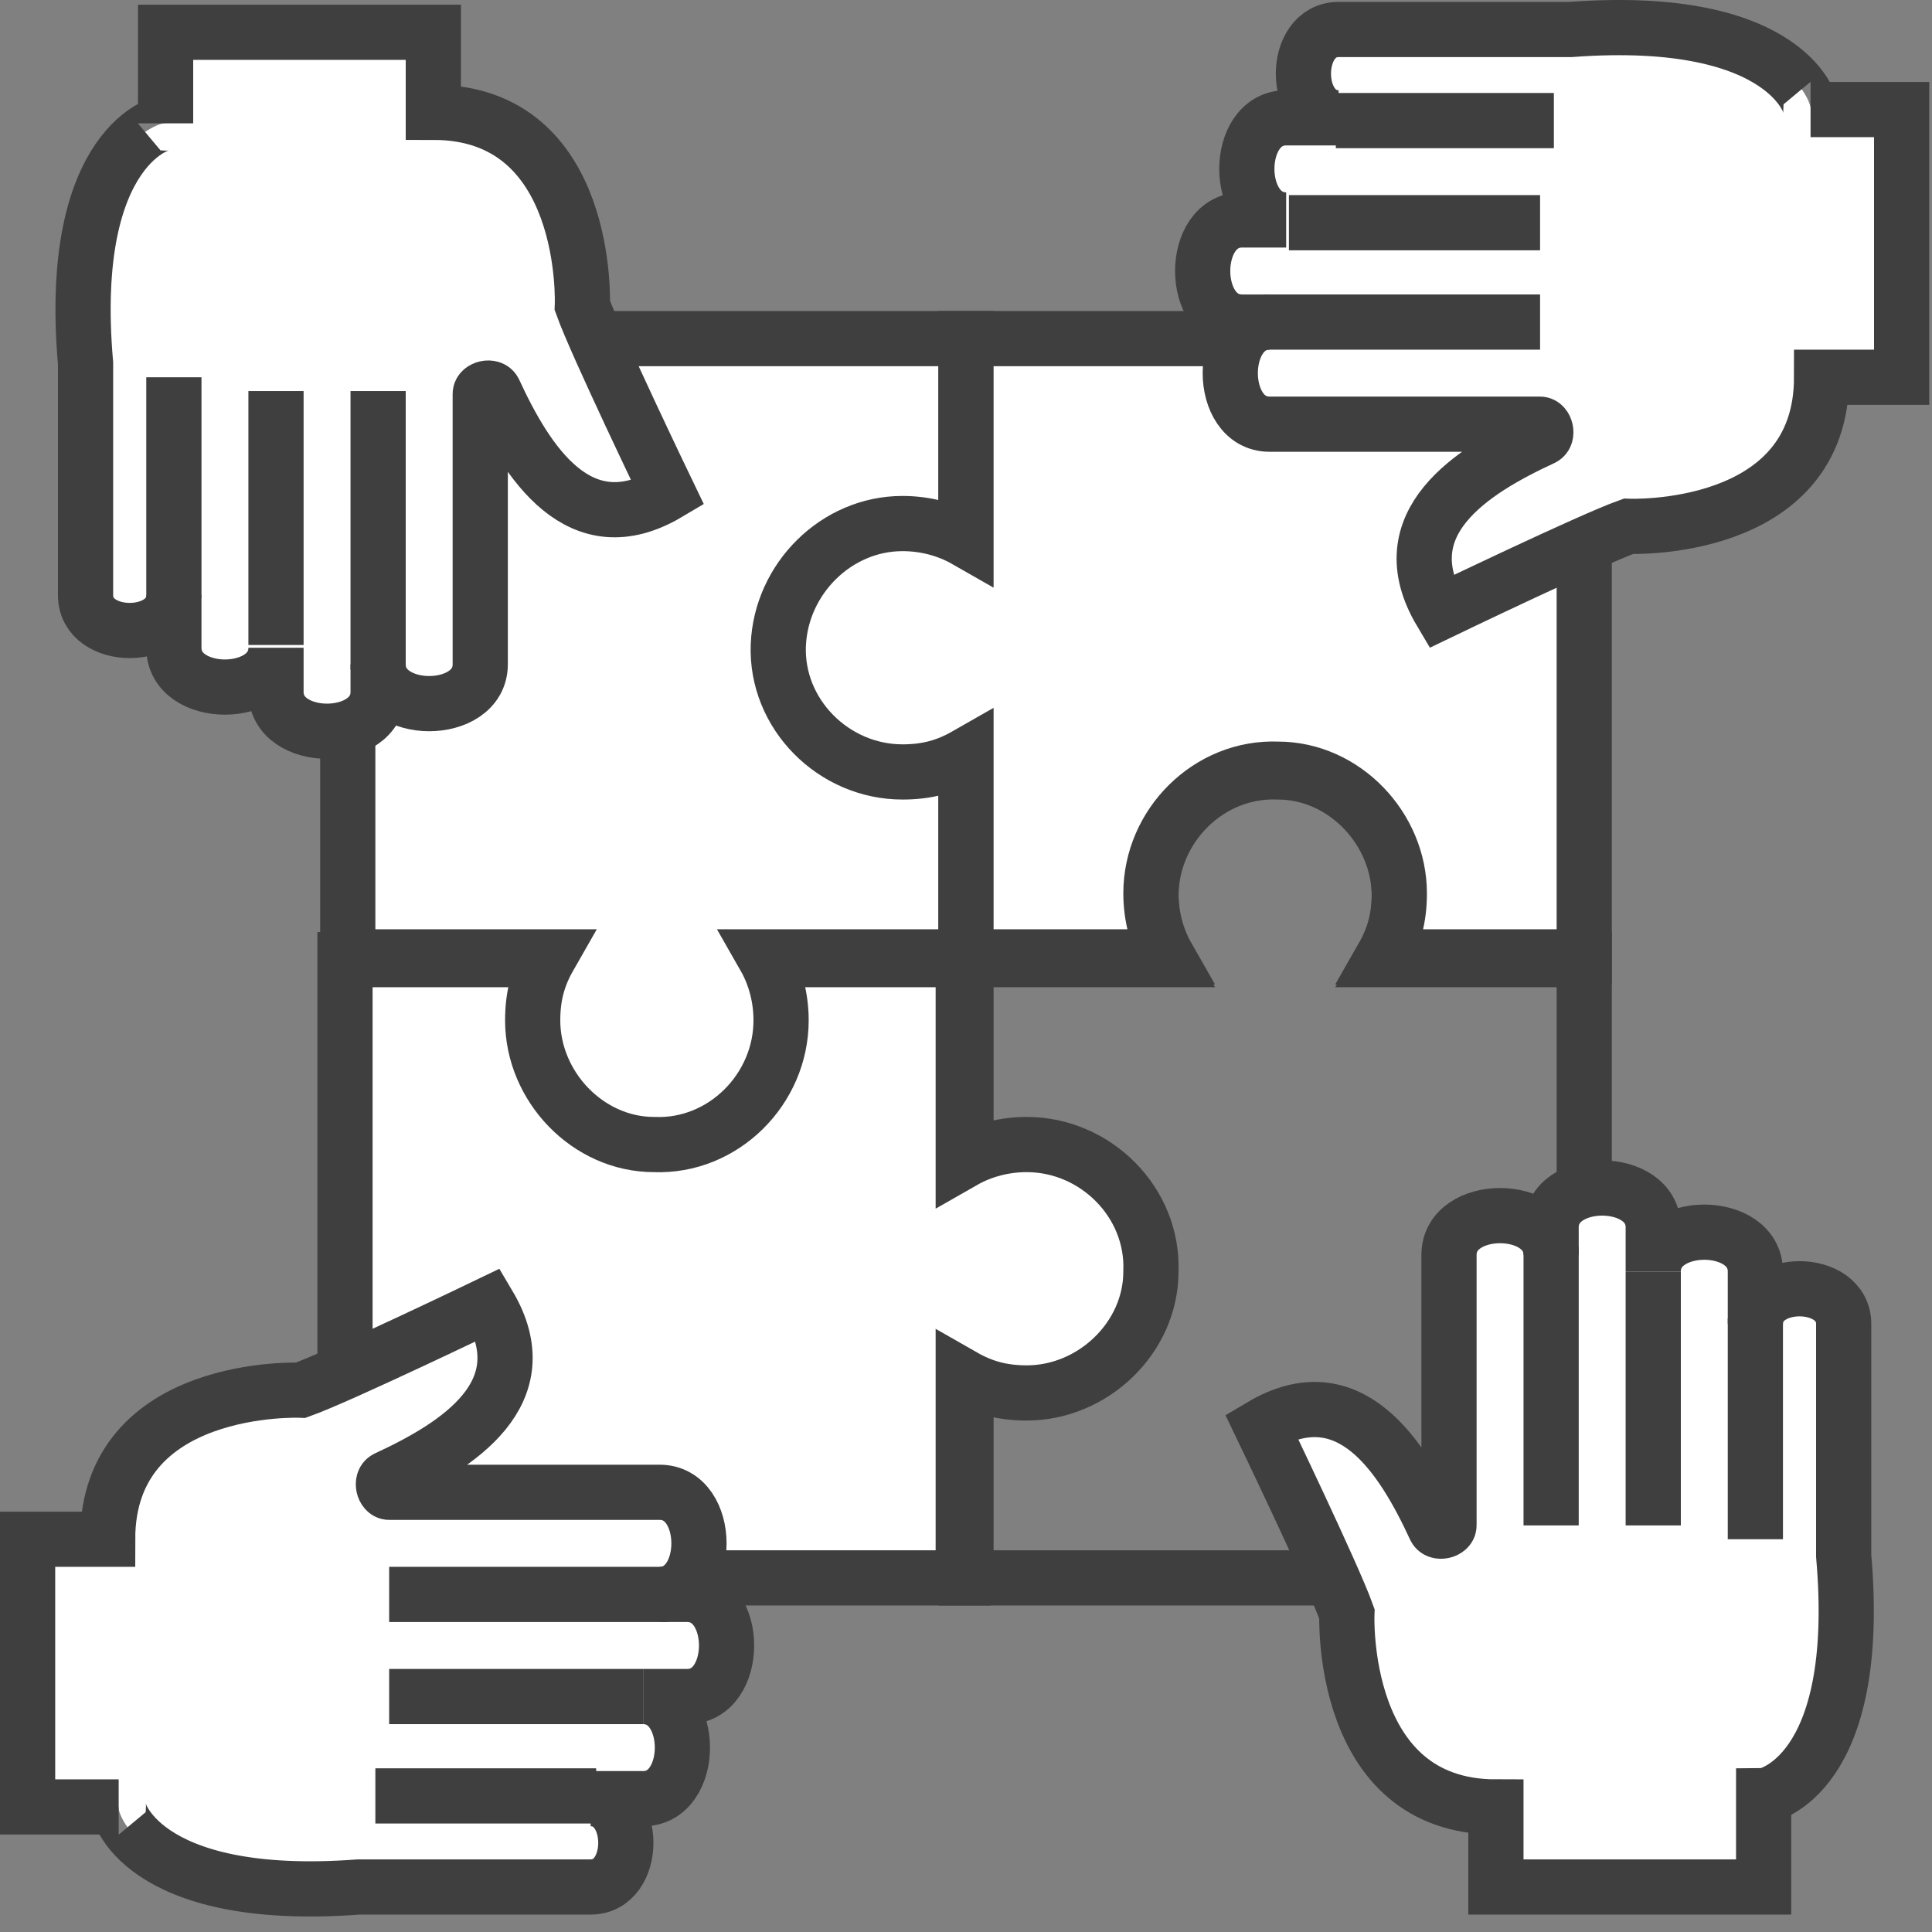 <?xml version="1.0" encoding="UTF-8"?> <svg xmlns="http://www.w3.org/2000/svg" width="70" height="70" viewBox="0 0 70 70" fill="none"><rect x="0" y="0" width="70" height="70" fill="#808080" stroke="none"/> <path d="M50.1 34.769C50.5 34.069 50.7 33.369 50.7 32.469C50.7 30.069 48.7 27.969 46.3 27.969C43.8 27.869 41.7 29.969 41.7 32.469C41.7 33.269 41.9 34.069 42.3 34.769H35V57.169H55.4C56.5 57.169 57.4 56.269 57.4 55.169V34.769H50.1Z" stroke="#3F3F3F" stroke-width="2" stroke-miterlimit="10"></path> <path d="M12.5 34.769V55.169C12.5 56.269 13.4 57.169 14.5 57.169H34.9V49.869C35.6 50.269 36.3 50.469 37.2 50.469C39.6 50.469 41.7 48.469 41.7 46.069C41.8 43.569 39.7 41.469 37.2 41.469C36.4 41.469 35.6 41.669 34.9 42.069V34.769H12.5Z" fill="white" stroke="#3F3F3F" stroke-width="2" stroke-miterlimit="10"></path> <path d="M35 12.269H14.6C13.5 12.269 12.6 13.169 12.6 14.269V34.669H19.9C19.5 35.369 19.3 36.069 19.3 36.969C19.3 39.369 21.3 41.469 23.7 41.469C26.2 41.569 28.3 39.469 28.3 36.969C28.3 36.169 28.1 35.369 27.7 34.669H35V12.269Z" fill="white" stroke="#3F3F3F" stroke-width="2" stroke-miterlimit="10"></path> <path d="M57.4 14.269V34.669H50.1C50.5 33.969 50.7 33.269 50.7 32.369C50.7 29.969 48.7 27.869 46.3 27.869C43.8 27.769 41.7 29.869 41.7 32.369C41.7 33.169 41.9 33.969 42.3 34.669H35V27.369C34.3 27.769 33.6 27.969 32.7 27.969C30.2 27.969 28.1 25.869 28.2 23.369C28.3 20.969 30.3 18.969 32.7 18.969C33.5 18.969 34.3 19.169 35 19.569V12.269H55.4C56.5 12.269 57.4 13.169 57.4 14.269Z" fill="white" stroke="#3F3F3F" stroke-width="2" stroke-miterlimit="10"></path> <path d="M13 68.369H21.4C23.1 68.369 23.1 65.169 21.4 65.169H23.3C25.2 65.169 25.2 61.469 23.3 61.469H24.9C26.8 61.469 26.8 57.769 24.9 57.769H23.9C25.8 57.769 25.8 54.069 23.9 54.069H14.1C13.9 54.069 13.8 53.669 14 53.569C16.6 52.369 19.6 50.469 17.7 47.269C17.7 47.269 12.3 49.869 10.9 50.369C10.9 50.369 3.9 50.069 3.9 55.769H1V65.469H4.3C4.2 65.469 5 68.969 13 68.369Z" fill="white" stroke="#3F3F3F" stroke-width="2" stroke-miterlimit="10"></path> <path d="M24.2 57.769H14.1" stroke="#3F3F3F" stroke-width="2" stroke-miterlimit="10"></path> <path d="M23.3 61.469H14.1" stroke="#3F3F3F" stroke-width="2" stroke-miterlimit="10"></path> <path d="M21.6 65.069H13.6" stroke="#3F3F3F" stroke-width="2" stroke-miterlimit="10"></path> <path d="M66.8 56.369V47.969C66.8 46.269 63.6 46.269 63.6 47.969V46.069C63.6 44.169 59.9 44.169 59.9 46.069V44.469C59.9 42.569 56.2 42.569 56.2 44.469V45.469C56.2 43.569 52.5 43.569 52.5 45.469V55.269C52.5 55.469 52.1 55.569 52 55.369C50.8 52.769 48.9 49.769 45.7 51.669C45.7 51.669 48.3 57.069 48.8 58.469C48.8 58.469 48.5 65.469 54.2 65.469V68.369H63.9V65.069C64 65.069 67.5 64.369 66.8 56.369Z" fill="white" stroke="#3F3F3F" stroke-width="2" stroke-miterlimit="10"></path> <path d="M56.2 45.169V55.269" stroke="#3F3F3F" stroke-width="2" stroke-miterlimit="10"></path> <path d="M59.9 46.069V55.269" stroke="#3F3F3F" stroke-width="2" stroke-miterlimit="10"></path> <path d="M63.6 47.769V55.769" stroke="#3F3F3F" stroke-width="2" stroke-miterlimit="10"></path> <path d="M56.9 1.069H48.5C46.8 1.069 46.8 4.269 48.5 4.269H46.6C44.7 4.269 44.7 7.969 46.6 7.969H45C43.1 7.969 43.1 11.669 45 11.669H46C44.1 11.669 44.1 15.369 46 15.369H55.8C56 15.369 56.1 15.769 55.9 15.869C53.3 17.069 50.3 18.969 52.2 22.169C52.2 22.169 57.6 19.569 59 19.069C59 19.069 66 19.369 66 13.669H68.9V3.969H65.6C65.7 3.969 64.9 0.469 56.9 1.069Z" fill="white" stroke="#3F3F3F" stroke-width="2" stroke-miterlimit="10"></path> <path d="M45.8 11.669H55.8" stroke="#3F3F3F" stroke-width="2" stroke-miterlimit="10"></path> <path d="M46.7 8.069H55.8" stroke="#3F3F3F" stroke-width="2" stroke-miterlimit="10"></path> <path d="M48.4 4.369H56.3" stroke="#3F3F3F" stroke-width="2" stroke-miterlimit="10"></path> <path d="M3.1 13.169V21.569C3.1 23.269 6.3 23.269 6.3 21.569V23.469C6.3 25.369 10 25.369 10 23.469V25.069C10 26.969 13.7 26.969 13.7 25.069V24.069C13.7 25.969 17.4 25.969 17.4 24.069V14.269C17.4 14.069 17.8 13.969 17.9 14.169C19.1 16.769 21 19.769 24.2 17.869C24.2 17.869 21.6 12.469 21.1 11.069C21.1 11.069 21.4 4.069 15.7 4.069V1.169H6V4.469C6 4.369 2.4 5.169 3.1 13.169Z" fill="white" stroke="#3F3F3F" stroke-width="2" stroke-miterlimit="10"></path> <path d="M13.7 24.269V14.169" stroke="#3F3F3F" stroke-width="2" stroke-miterlimit="10"></path> <path d="M10 23.369V14.169" stroke="#3F3F3F" stroke-width="2" stroke-miterlimit="10"></path> <path d="M6.3 21.669V13.669" stroke="#3F3F3F" stroke-width="2" stroke-miterlimit="10"></path> </svg> 